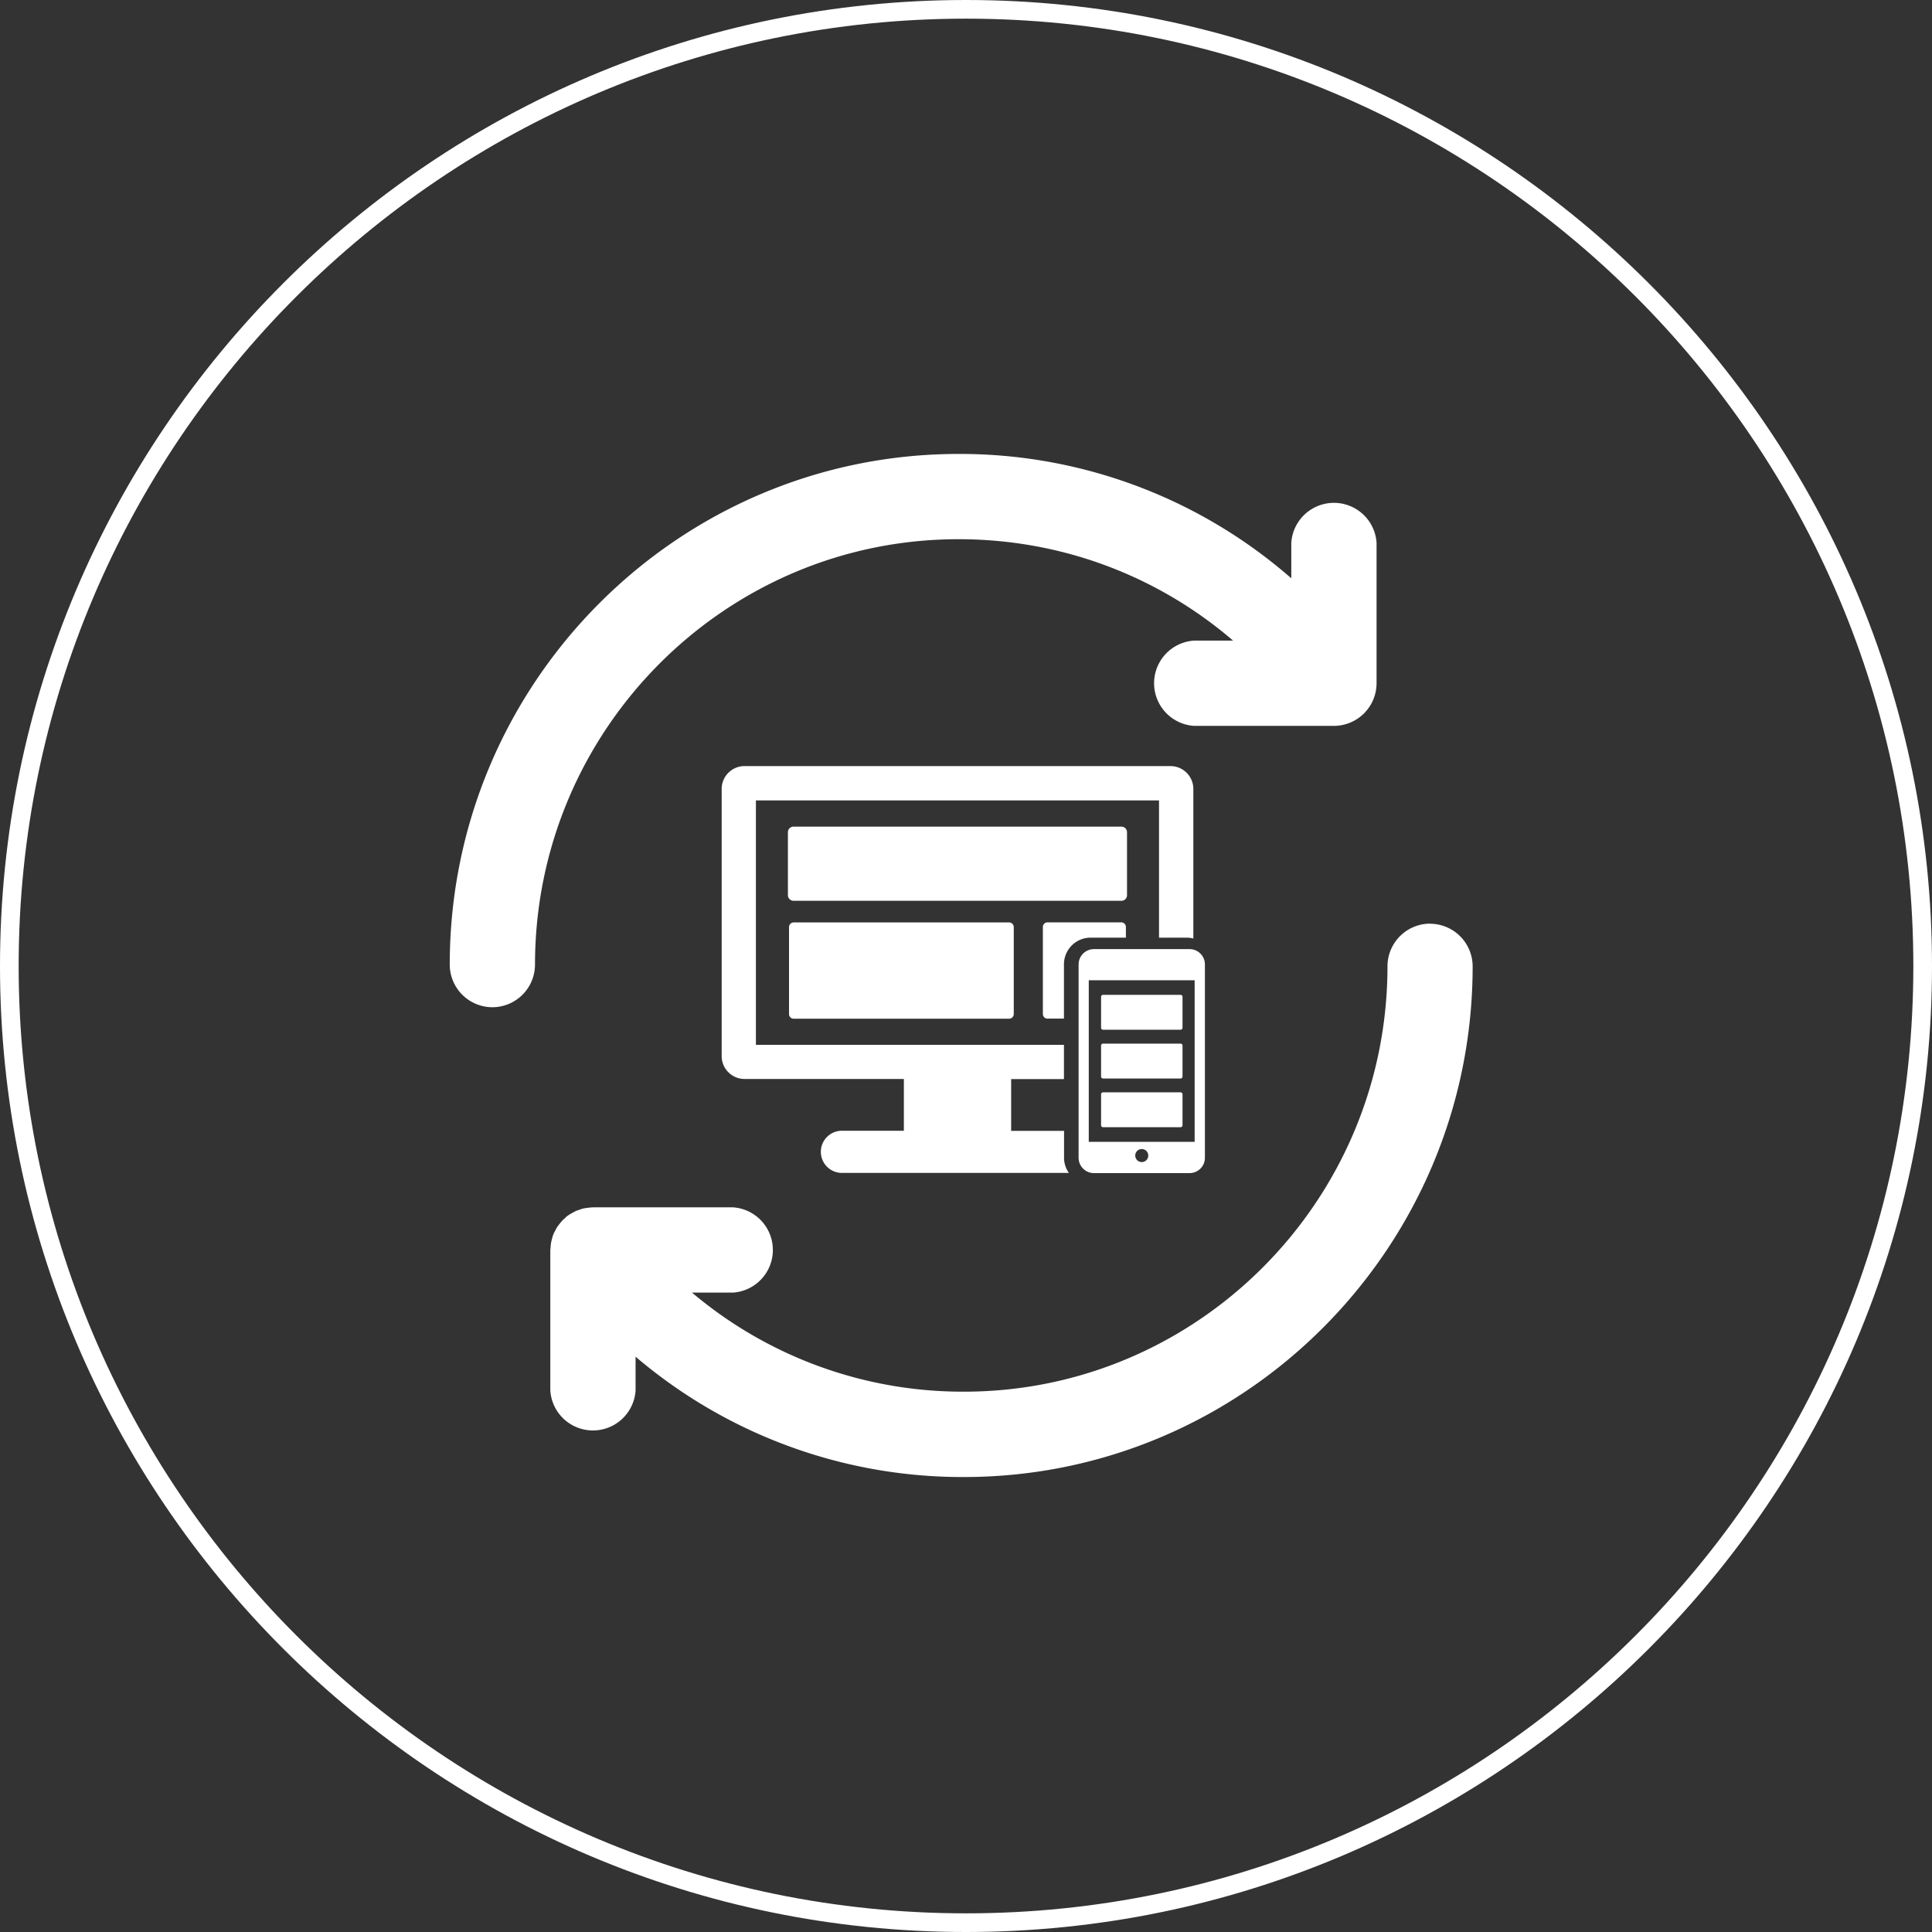<svg xmlns="http://www.w3.org/2000/svg" fill="#fff" viewBox="0 0 207.1 207.1">
  <rect x="0" y="0" width="207.1" height="207.1" fill="#333333" stroke="none"/>
  <path d="M103.55 207.1C46.45 207.1 0 160.65 0 103.55S46.45 0 103.55 0 207.1 46.45 207.1 103.55 160.65 207.1 103.55 207.1Zm0-205.1C47.56 2 2 47.55 2 103.55S47.56 205.1 103.55 205.1 205.1 159.54 205.1 103.55 159.55 2 103.55 2Z"/>
  <path d="M52.78 107.97a4.58 4.58 0 0 0 4.57-4.57c0-25.14 20.37-45.6 45.4-45.6 10.98 0 21.3 3.89 29.43 10.87h-4.19a4.58 4.58 0 0 0 0 9.14h15a4.58 4.58 0 0 0 4.57-4.57V58.18a4.58 4.58 0 0 0-9.14 0v3.81a53.96 53.96 0 0 0-35.67-13.33c-30.08 0-54.54 24.56-54.54 54.74a4.58 4.58 0 0 0 4.57 4.57Zm100.52-8.96a4.58 4.58 0 0 0-4.57 4.57c0 25.14-20.37 45.6-45.4 45.6a44.96 44.96 0 0 1-29.15-10.62h4.39a4.58 4.58 0 0 0 0-9.14h-15l-.12.01c-.17 0-.34.03-.52.05-.13.02-.26.03-.38.06-.15.03-.3.09-.45.14-.14.05-.28.09-.41.15l-.37.2c-.14.08-.29.16-.42.26l-.11.07c-.08.06-.14.13-.21.2-.12.11-.24.21-.35.33l-.28.34c-.09.12-.18.23-.26.36l-.21.39a2.87 2.87 0 0 0-.31.83c-.04.14-.08.28-.1.42-.03.16-.04.32-.05.49l-.03.28v15.06a4.58 4.58 0 0 0 9.14 0v-3.63a54.01 54.01 0 0 0 35.19 12.9c30.08 0 54.54-24.56 54.54-54.74a4.58 4.58 0 0 0-4.57-4.57Z"/>
  <path d="M114.05 121.22h-5.66v-5.55h5.66V112H81.03V85.8h43.21v14.71h2.93c.26 0 .51.03.75.1V84.57c0-1.35-1.1-2.45-2.45-2.45H79.81a2.45 2.45 0 0 0-2.45 2.45v28.64c0 1.35 1.1 2.45 2.45 2.45h17.08v5.55h-6.64a2.26 2.26 0 0 0 0 4.52h24.33a2.8 2.8 0 0 1-.52-1.64v-2.89Zm0 0"/>
  <path d="M120.81 95.95v-6.73a.6.6 0 0 0-.61-.61H85.07a.6.6 0 0 0-.61.61v6.73c0 .34.27.61.61.61h35.13a.6.6 0 0 0 .61-.61Zm-.12 4.56v-1.15a.5.5 0 0 0-.49-.49h-7.92a.5.5 0 0 0-.49.49v9.34c0 .27.22.49.49.49h1.77v-5.82a2.86 2.86 0 0 1 2.86-2.86h3.78Zm-35.62-1.63a.5.5 0 0 0-.49.49v9.34c0 .27.22.49.49.49h23.11a.5.5 0 0 0 .49-.49v-9.34a.5.5 0 0 0-.49-.49H85.07Zm0 0"/>
  <path d="M127.52 101.74h-10.26c-.9 0-1.64.73-1.64 1.64v20.73c0 .9.73 1.64 1.64 1.64h10.26c.9 0 1.64-.73 1.64-1.64v-20.73c0-.9-.73-1.64-1.64-1.64Zm-5.13 22.83c-.38 0-.7-.31-.7-.7s.31-.7.7-.7.7.31.7.7-.31.7-.7.7Zm5.67-2.17h-11.35v-17.32h11.35v17.32Zm0 0"/>
  <path d="M118.24 115.61h8.31c.11 0 .21-.09.21-.21v-3.32a.21.21 0 0 0-.21-.21h-8.31a.21.21 0 0 0-.21.21v3.32c0 .11.09.21.21.21Zm0 5.22h8.31c.11 0 .21-.09.21-.21v-3.32a.21.21 0 0 0-.21-.21h-8.31a.21.21 0 0 0-.21.21v3.32c0 .11.09.21.21.21Zm0-10.45h8.31c.11 0 .21-.09.21-.21v-3.32a.21.21 0 0 0-.21-.21h-8.31a.21.21 0 0 0-.21.21v3.32c0 .11.09.21.21.21Zm0 0"/>
</svg>

